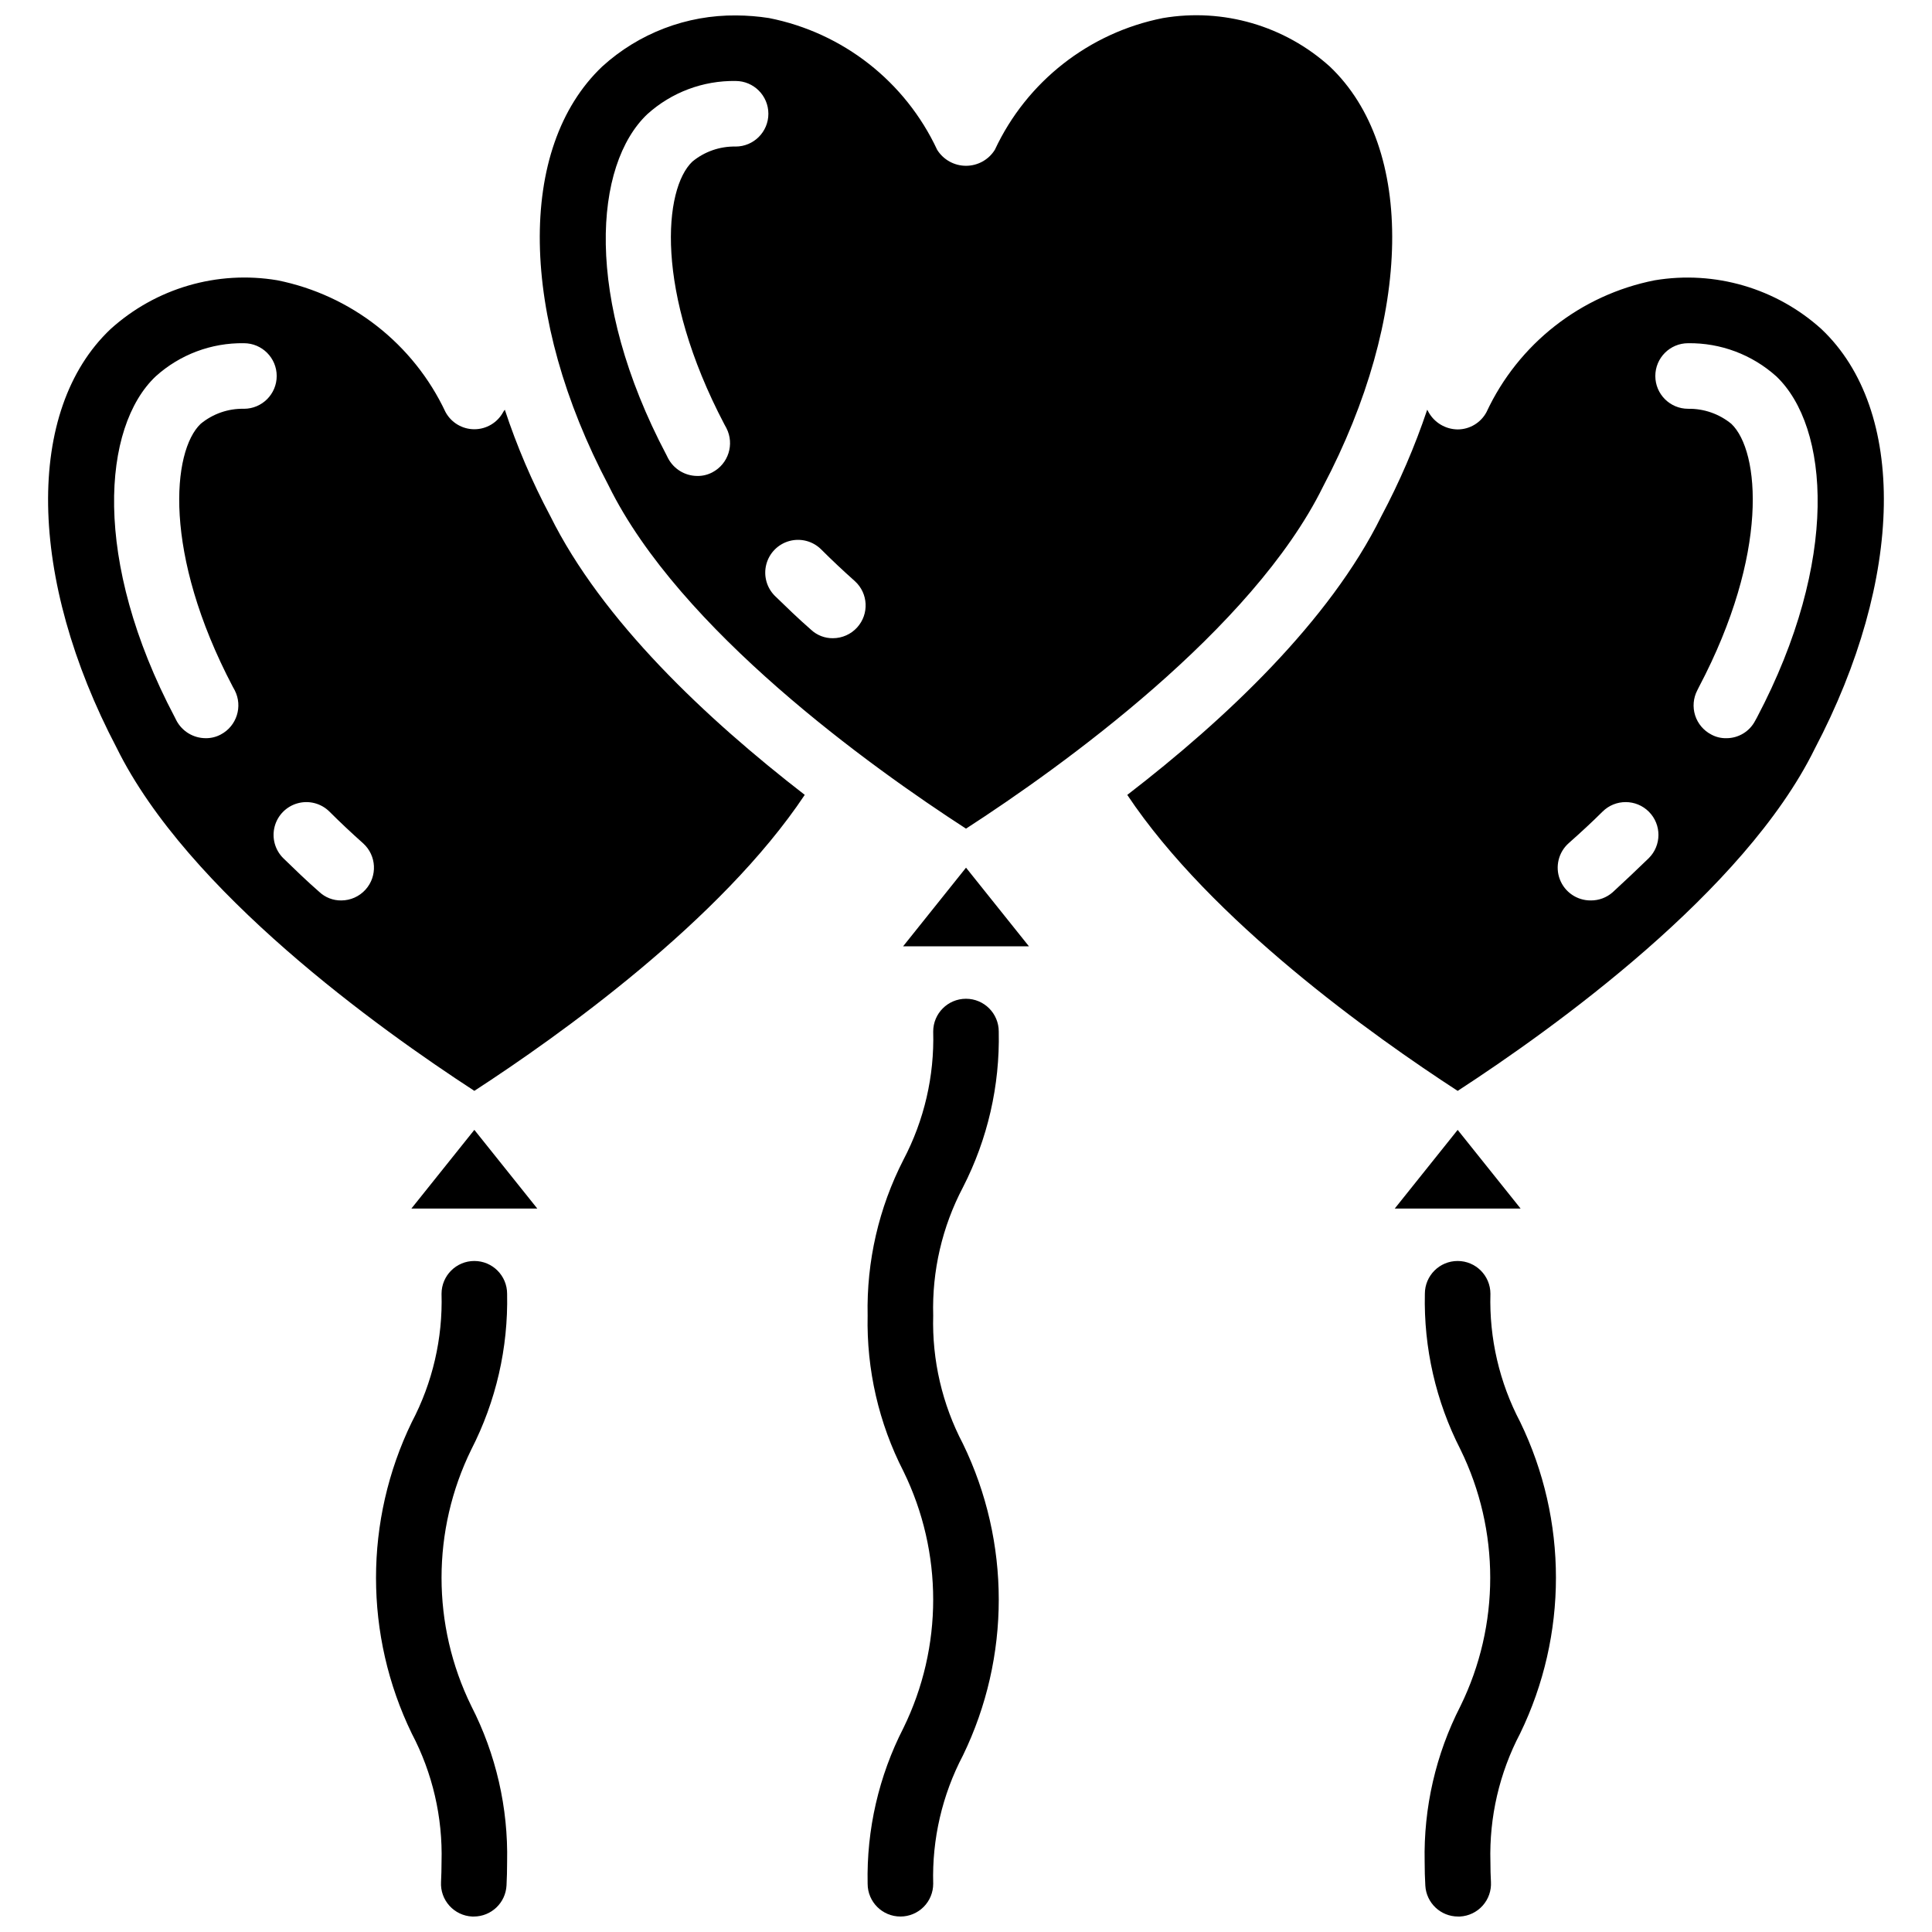 <?xml version="1.0" encoding="UTF-8"?>
<!-- Uploaded to: SVG Repo, www.svgrepo.com, Generator: SVG Repo Mixer Tools -->
<svg width="800px" height="800px" version="1.1" viewBox="144 144 512 512" xmlns="http://www.w3.org/2000/svg">
 <defs>
  <clipPath id="d">
   <path d="m373 408h36v243.9h-36z"/>
  </clipPath>
  <clipPath id="c">
   <path d="m243 478h36v173.9h-36z"/>
  </clipPath>
  <clipPath id="b">
   <path d="m156 148.09h488v316.91h-488z"/>
  </clipPath>
  <clipPath id="a">
   <path d="m521 478h36v173.9h-36z"/>
  </clipPath>
 </defs>
 <g>
  <g clip-path="url(#d)">
   <path d="m382.62 651.9c-4.797 0-8.688-3.887-8.688-8.684-0.312-14.336 2.949-28.527 9.488-41.289 10.512-21.457 10.512-46.566 0-68.023-6.539-12.762-9.797-26.949-9.488-41.285-0.309-14.332 2.949-28.512 9.488-41.27 5.5-10.461 8.219-22.164 7.887-33.98 0-4.797 3.887-8.688 8.688-8.688 4.797 0 8.684 3.891 8.684 8.688 0.312 14.332-2.945 28.512-9.484 41.27-5.504 10.461-8.219 22.164-7.887 33.98-0.332 11.824 2.387 23.535 7.887 34.008 12.648 26.07 12.648 56.5 0 82.57-5.5 10.477-8.219 22.191-7.887 34.02 0 2.301-0.914 4.512-2.543 6.141-1.629 1.629-3.84 2.543-6.144 2.543z"/>
  </g>
  <g clip-path="url(#c)">
   <path d="m269.56 651.9h-0.441c-2.305-0.113-4.465-1.141-6.012-2.852-1.547-1.711-2.352-3.965-2.231-6.269 0.086-1.734 0.137-3.473 0.137-5.359 0.332-11.828-2.383-23.539-7.887-34.016-12.637-26.055-12.637-56.465 0-82.52 5.512-10.477 8.227-22.195 7.887-34.023 0-4.797 3.891-8.688 8.688-8.688s8.688 3.891 8.688 8.688c0.312 14.328-2.949 28.512-9.488 41.27-10.516 21.441-10.516 46.543 0 67.988 6.539 12.766 9.797 26.953 9.488 41.293 0 2.188-0.055 4.269-0.156 6.246-0.238 4.617-4.047 8.238-8.672 8.242z"/>
  </g>
  <g clip-path="url(#b)">
   <path d="m496.42 161.64c-11.996-10.824-28.285-15.562-44.215-12.855-19.574 3.867-36.125 16.836-44.562 34.918-1.645 2.637-4.535 4.234-7.641 4.234-3.109 0-5.996-1.598-7.644-4.234-8.434-18.082-24.988-31.051-44.562-34.918-2.875-0.449-5.777-0.68-8.688-0.695-13.129-0.133-25.82 4.711-35.527 13.551-22.668 21.543-21.977 66.191 1.738 111.1 18.762 38.133 69.316 74.441 94.684 90.859 25.363-16.418 75.918-52.727 94.594-90.598 23.801-45.168 24.496-89.816 1.824-111.36zm-157.48 21.195c-4.176-0.082-8.246 1.336-11.465 3.996-7.559 7.207-10.078 34.309 8.512 69.664l0.52 0.957c2.188 4.269 0.52 9.504-3.734 11.727-1.23 0.648-2.606 0.98-3.996 0.953-3.246-0.016-6.215-1.82-7.731-4.691l-0.434-0.867c-21.977-41.609-19.199-76.961-5.039-90.34 6.402-5.769 14.75-8.906 23.367-8.773 4.797 0 8.688 3.891 8.688 8.688s-3.891 8.688-8.688 8.688zm32.227 127.43c-1.645 1.82-3.977 2.859-6.43 2.867-2.156 0.027-4.242-0.781-5.82-2.262-3.387-2.953-6.512-5.992-9.555-8.945-2.203-2.188-3.07-5.387-2.277-8.387 0.793-3.004 3.129-5.356 6.125-6.168s6.199 0.031 8.402 2.219c2.777 2.781 5.731 5.559 8.945 8.426 3.543 3.219 3.816 8.695 0.609 12.25zm-101.46 133.16-16.68 20.848h33.355zm20.066-162.78c-4.781-8.996-8.793-18.383-11.988-28.059-0.164 0.188-0.312 0.391-0.434 0.609-1.516 2.809-4.453 4.559-7.644 4.559s-6.129-1.75-7.644-4.559c-8.477-18.047-25.012-31-44.562-34.918-15.941-2.676-32.23 2.094-44.211 12.941-22.672 21.453-21.977 66.016 1.648 111.01 18.762 38.047 69.406 74.355 94.77 90.859 22.324-14.508 65.32-45.082 87.559-78.438-26.059-20.152-53.77-46.211-67.492-74.008zm-81.133-28.316c-4.176-0.086-8.242 1.332-11.465 3.992-7.559 7.211-10.078 34.312 8.512 69.668l0.523 0.953c2.184 4.273 0.516 9.508-3.738 11.727-1.227 0.652-2.602 0.98-3.992 0.957-3.246-0.016-6.219-1.82-7.734-4.691l-0.434-0.867c-21.977-41.609-19.195-76.961-5.039-90.34 6.402-5.773 14.75-8.906 23.367-8.773 4.797 0 8.688 3.891 8.688 8.688s-3.891 8.688-8.688 8.688zm32.227 127.43c-1.641 1.82-3.977 2.863-6.426 2.867-2.16 0.027-4.246-0.781-5.82-2.258-3.387-2.953-6.516-5.992-9.555-8.945-2.203-2.188-3.074-5.387-2.281-8.387 0.793-3.004 3.129-5.356 6.125-6.168 2.996-0.816 6.199 0.031 8.402 2.219 2.781 2.781 5.734 5.559 8.949 8.426 3.539 3.219 3.812 8.695 0.605 12.246zm159.14-5.82-16.68 20.848h33.355zm130.29 69.492-16.676 20.848h33.355zm96.418-212.21c-11.988-10.836-28.27-15.605-44.211-12.941-19.574 3.863-36.129 16.836-44.562 34.918-1.504 2.824-4.441 4.594-7.644 4.602-3.215-0.031-6.168-1.789-7.731-4.602-0.098-0.215-0.211-0.418-0.348-0.609-3.269 9.73-7.34 19.172-12.16 28.23-13.637 27.711-41.262 53.77-67.32 73.836 22.238 33.355 65.234 63.93 87.559 78.438 25.367-16.504 76.008-52.812 94.594-90.598 23.801-45.258 24.496-89.82 1.824-111.27zm-45.773 140.2c-3.043 2.953-6.258 5.992-9.559 9.031-1.605 1.418-3.676 2.191-5.816 2.172-3.629 0.031-6.891-2.191-8.188-5.578s-0.355-7.223 2.367-9.621c3.125-2.781 6.164-5.559 8.945-8.34 3.406-3.383 8.91-3.363 12.293 0.043 3.379 3.406 3.359 8.91-0.043 12.293zm28.664-37.266-0.434 0.781c-1.461 2.879-4.418 4.691-7.644 4.691-1.395 0.035-2.769-0.293-3.996-0.957-2.055-1.055-3.602-2.887-4.305-5.086-0.699-2.203-0.496-4.59 0.57-6.641l0.434-0.867c18.676-35.441 16.156-62.543 8.598-69.754-3.227-2.644-7.289-4.062-11.465-3.992-4.797 0-8.688-3.891-8.688-8.688s3.891-8.688 8.688-8.688c8.613-0.117 16.957 3.016 23.367 8.773 14.07 13.379 16.852 48.73-5.125 90.426z"/>
  </g>
  <g clip-path="url(#a)">
   <path d="m530.41 651.9c-4.613 0.008-8.426-3.594-8.684-8.199-0.117-1.984-0.176-4.082-0.176-6.289-0.309-14.34 2.949-28.527 9.488-41.293 10.516-21.445 10.516-46.547 0-67.988-6.523-12.762-9.762-26.945-9.434-41.27 0-4.797 3.887-8.688 8.684-8.688s8.688 3.891 8.688 8.688c-0.332 11.816 2.387 23.52 7.887 33.98 12.637 26.055 12.637 56.465 0 82.52-5.508 10.484-8.223 22.211-7.887 34.051 0 1.863 0.047 3.637 0.141 5.316 0.133 2.309-0.66 4.574-2.203 6.293-1.543 1.723-3.707 2.758-6.016 2.879z"/>
  </g>
 </g>
</svg>